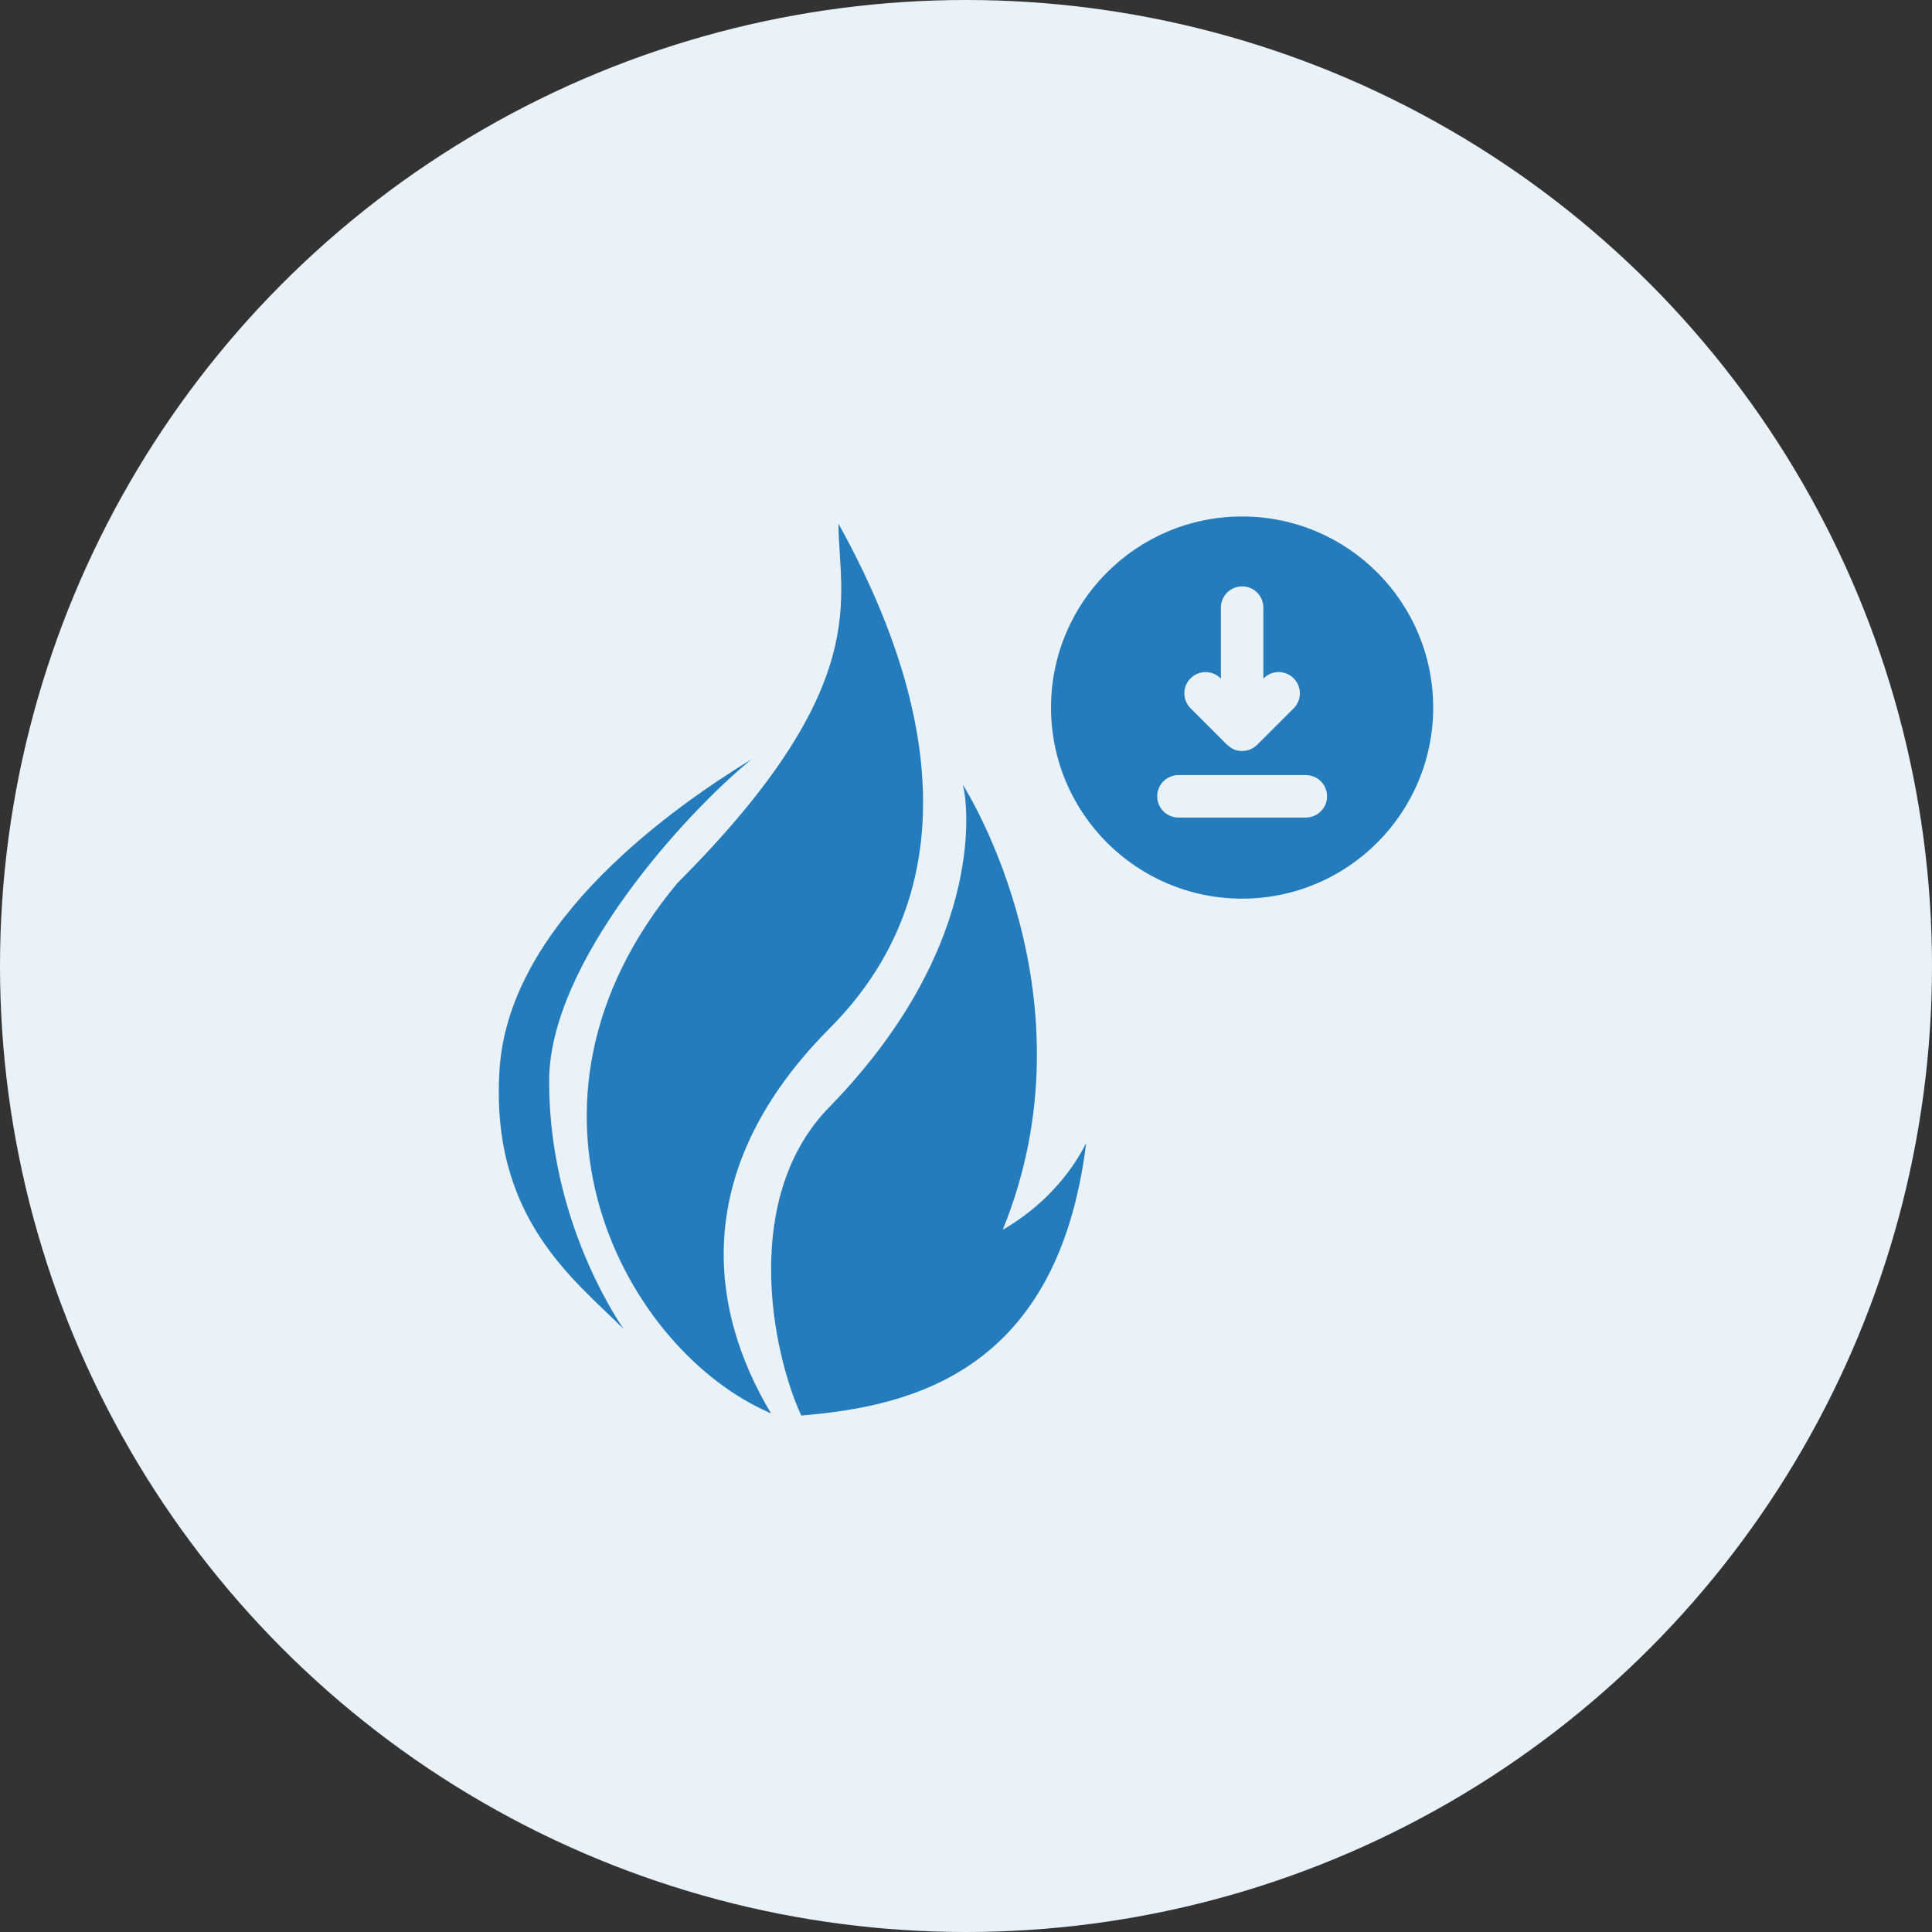 <?xml version="1.0" encoding="UTF-8"?><svg id="Layer_1" xmlns="http://www.w3.org/2000/svg" width="91" height="91" viewBox="0 0 91 91"><rect x="0" y="0" width="91" height="91" fill="#333333" stroke="none"/><circle cx="45.5" cy="45.5" r="45.5" fill="#e9f2f8"/><path d="M39.086,48.427c-6.557,6.582-5.747,13.176-2.77,18.143-6.84-2.917-13.155-14.481-4.405-24.981,9.333-9.333,7.583-13.417,7.583-16.917,2.917,5.25,7.474,15.843-.408,23.755M37.74,66.673c-1.395-3.025-2.851-10.342,1.377-14.583,7.616-7.852,6.393-14.732,6.224-15.147l-.013-.02c.003,0,.007.007.012.02.314.495,6.288,10.185,1.891,20.98,2.538-1.465,3.617-3.466,3.93-4.083-1.314,10.645-8.029,12.397-13.421,12.833M35.411,35.756c-3.5,2.139-11.412,7.583-11.879,14.583-.467,7,3.5,9.917,5.833,12.25-1.167-1.75-3.5-6.067-3.5-11.667s6.434-12.639,9.546-15.167M58.505,24.327c-4.971,0-9,4.029-9,9s4.029,9,9,9,9-4.029,9-9-4.029-9-9-9ZM56.078,31.95c.391-.391,1.023-.391,1.414,0l.014.014v-3.345c0-.552.447-1,1-1s1,.448,1,1v3.343l.013-.013c.391-.391,1.023-.391,1.414,0s.391,1.024,0,1.414l-1.717,1.716c-.093.094-.205.169-.329.22-.113.047-.234.068-.354.071-.009 0-.017.005-.026.005-0,0-0-0-.001-0s-0.0 0-.001 0c-.13,0-.26-.027-.383-.077-.106-.044-.197-.111-.281-.187-.013-.012-.031-.016-.043-.029l-1.72-1.72c-.391-.391-.391-1.023,0-1.414ZM61.506,38.508h-6c-.553,0-1-.448-1-1s.447-1,1-1h6c.553,0,1,.448,1,1s-.447,1-1,1Z" fill="#247cbc"/></svg>
